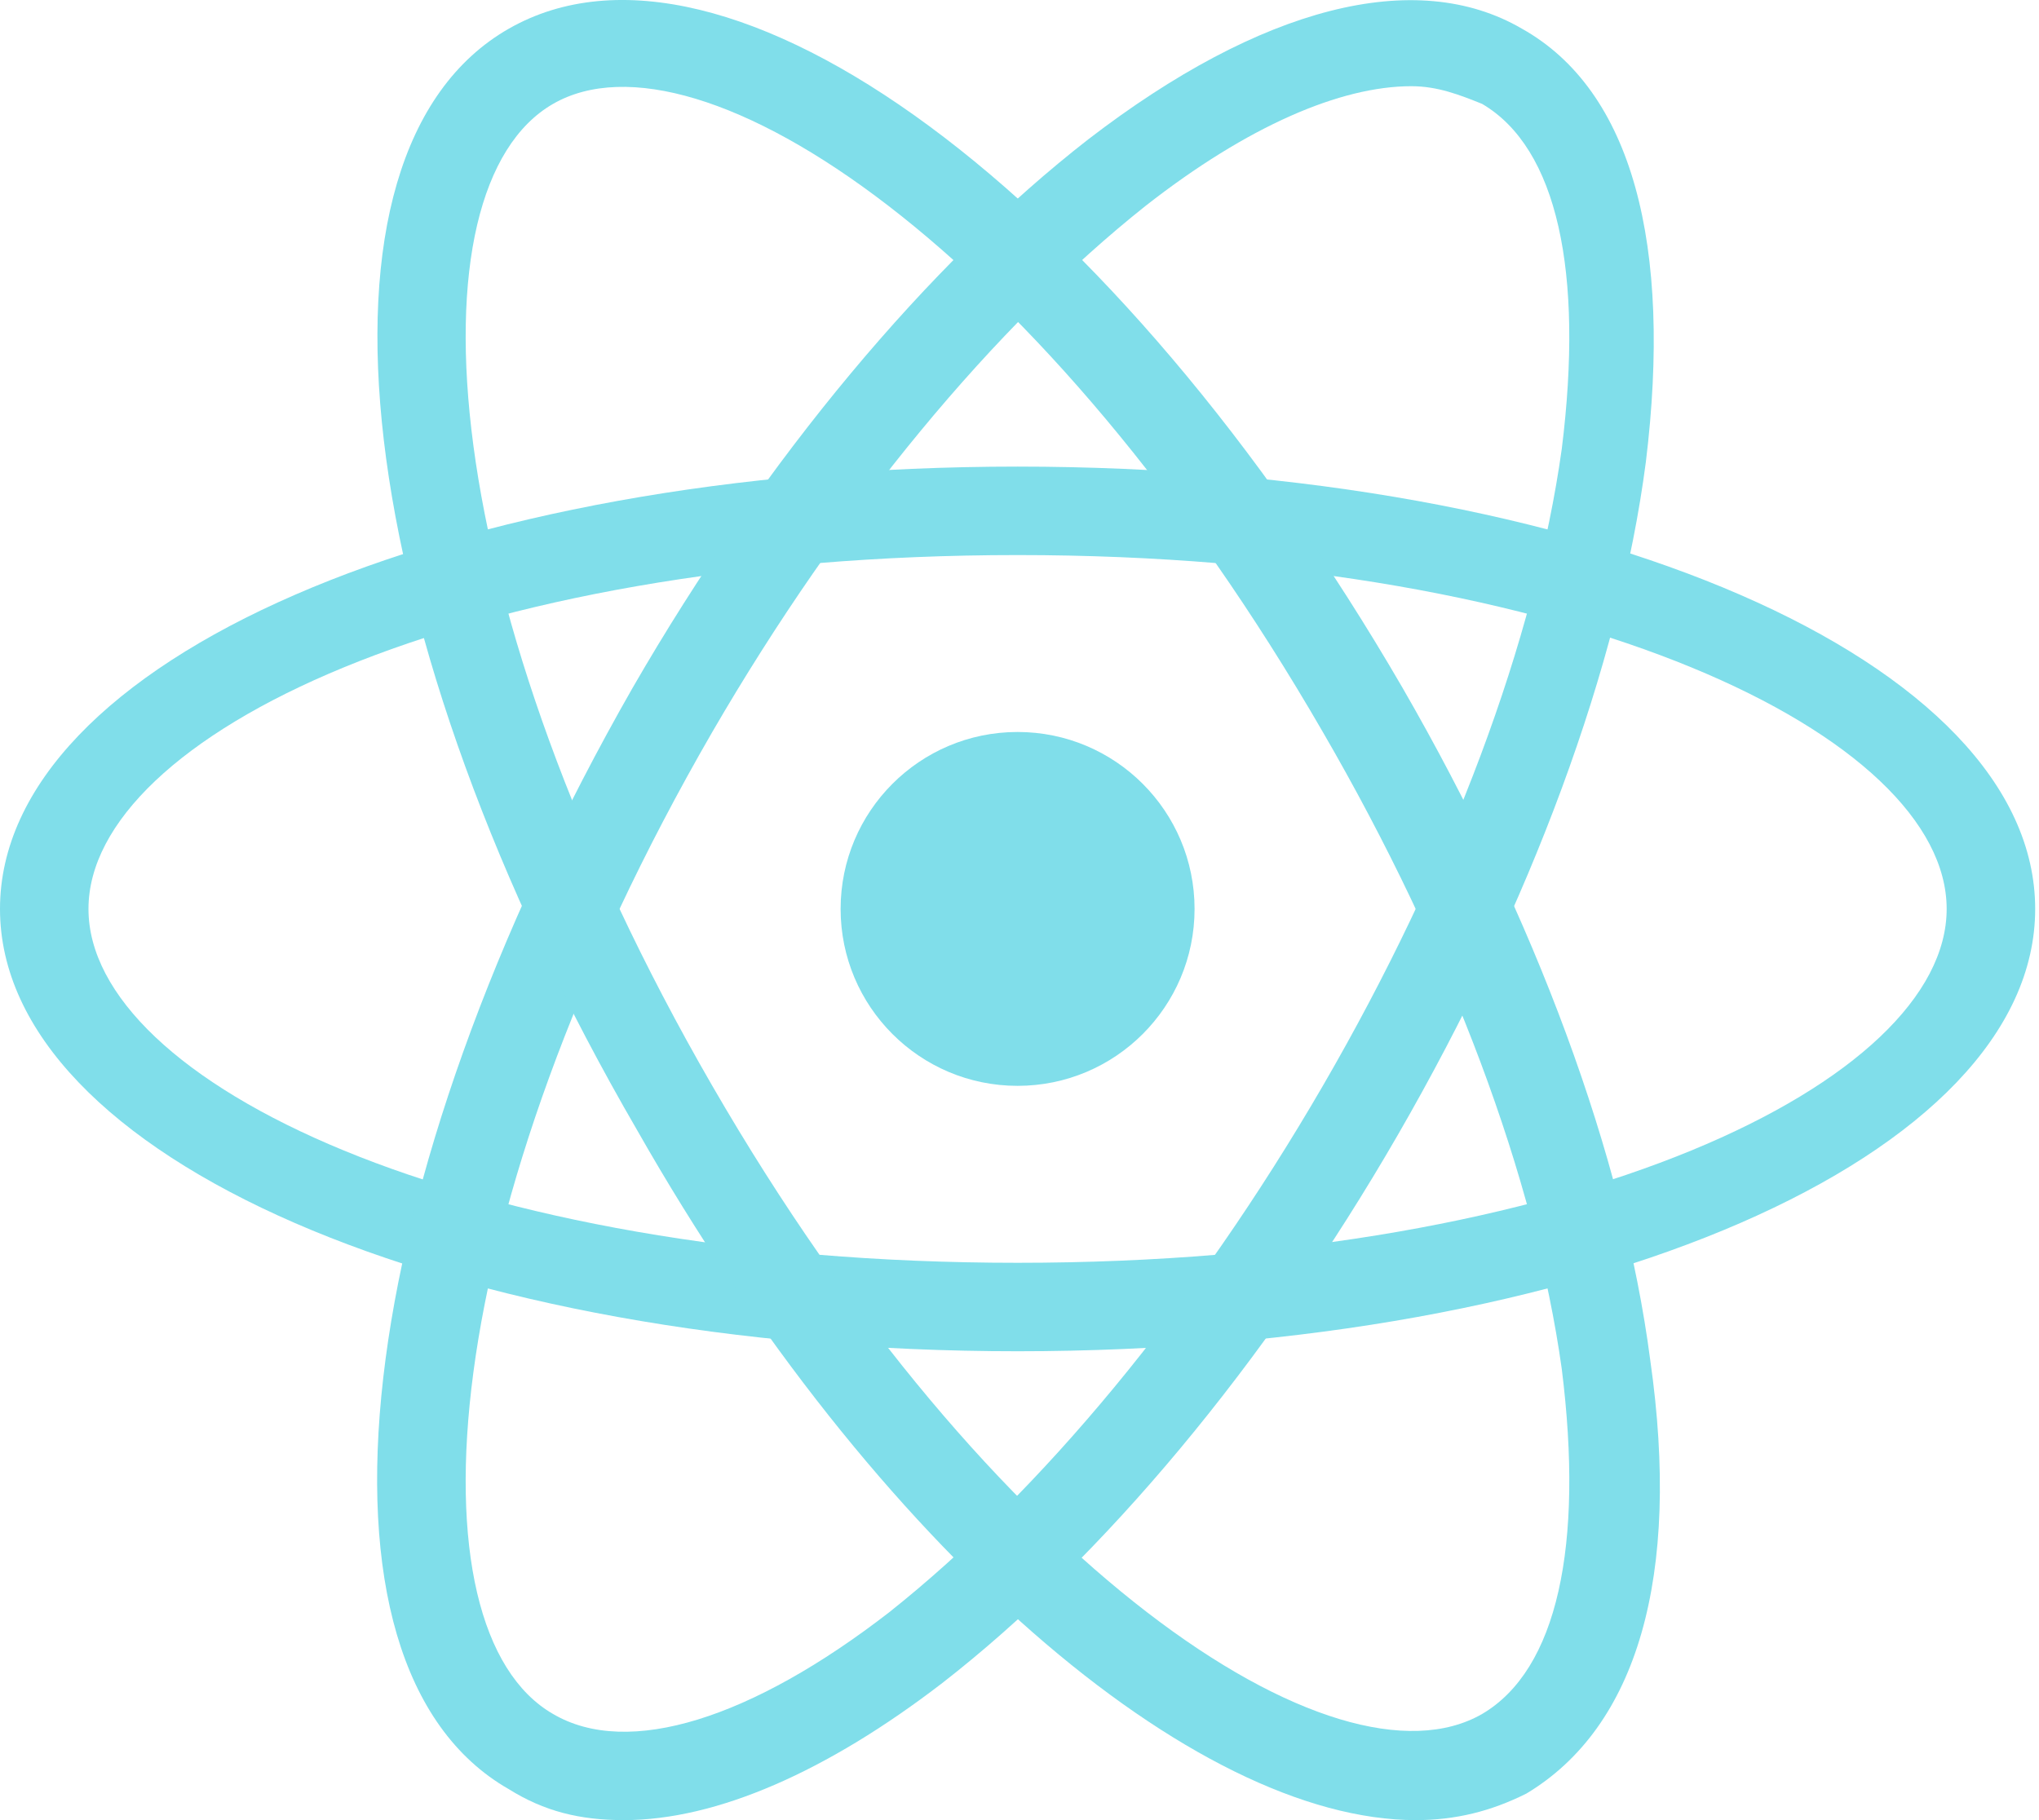 <svg width="56" height="50" viewBox="0 0 56 50" fill="none" xmlns="http://www.w3.org/2000/svg">
<path d="M27.947 37.12C12.273 37.12 0 31.773 0 24.969C0 18.164 12.273 12.818 27.947 12.818C43.622 12.818 55.895 18.164 55.895 24.969C55.895 31.773 43.622 37.12 27.947 37.12ZM27.947 15.248C12.637 15.248 2.43 20.23 2.43 24.969C2.43 29.708 12.637 34.69 27.947 34.69C43.258 34.69 53.464 29.708 53.464 24.969C53.464 20.23 43.258 15.248 27.947 15.248Z" fill="#80DEEA"/>
<path d="M17.133 50C15.918 50 14.946 49.757 13.973 49.149C8.02 45.747 9.599 32.502 17.376 18.893C21.021 12.575 25.517 7.228 29.891 3.826C34.63 0.181 38.883 -0.913 41.799 0.788C44.837 2.49 45.931 6.742 45.202 12.696C44.472 18.286 42.042 24.847 38.397 31.166C34.752 37.484 30.256 42.831 25.881 46.233C22.722 48.663 19.684 50 17.133 50ZM38.761 2.368C36.817 2.368 34.266 3.462 31.471 5.649C27.34 8.93 23.087 14.033 19.563 20.108C11.908 33.353 11.179 44.775 15.189 47.084C17.254 48.299 20.657 47.205 24.423 44.289C28.555 41.008 32.807 35.905 36.331 29.829C39.855 23.754 42.164 17.557 42.893 12.332C43.5 7.471 42.771 4.069 40.706 2.854C40.098 2.611 39.491 2.368 38.761 2.368Z" fill="#80DEEA"/>
<path d="M38.883 50C32.808 50 24.059 42.588 17.497 31.044C9.599 17.435 8.02 4.191 13.974 0.788C19.928 -2.614 30.62 5.284 38.519 18.893C42.164 25.212 44.594 31.773 45.323 37.363C46.174 43.317 44.959 47.448 41.921 49.271C40.949 49.757 39.977 50 38.883 50ZM15.189 2.854C11.179 5.163 11.908 16.585 19.563 29.829C27.218 43.074 36.696 49.392 40.706 47.084C42.771 45.869 43.501 42.466 42.893 37.606C42.164 32.381 39.855 26.184 36.331 20.109C28.676 6.864 19.198 0.545 15.189 2.854Z" fill="#80DEEA"/>
<path d="M27.947 29.829C30.632 29.829 32.808 27.653 32.808 24.969C32.808 22.285 30.632 20.108 27.947 20.108C25.263 20.108 23.087 22.285 23.087 24.969C23.087 27.653 25.263 29.829 27.947 29.829Z" fill="#80DEEA"/>
</svg>
